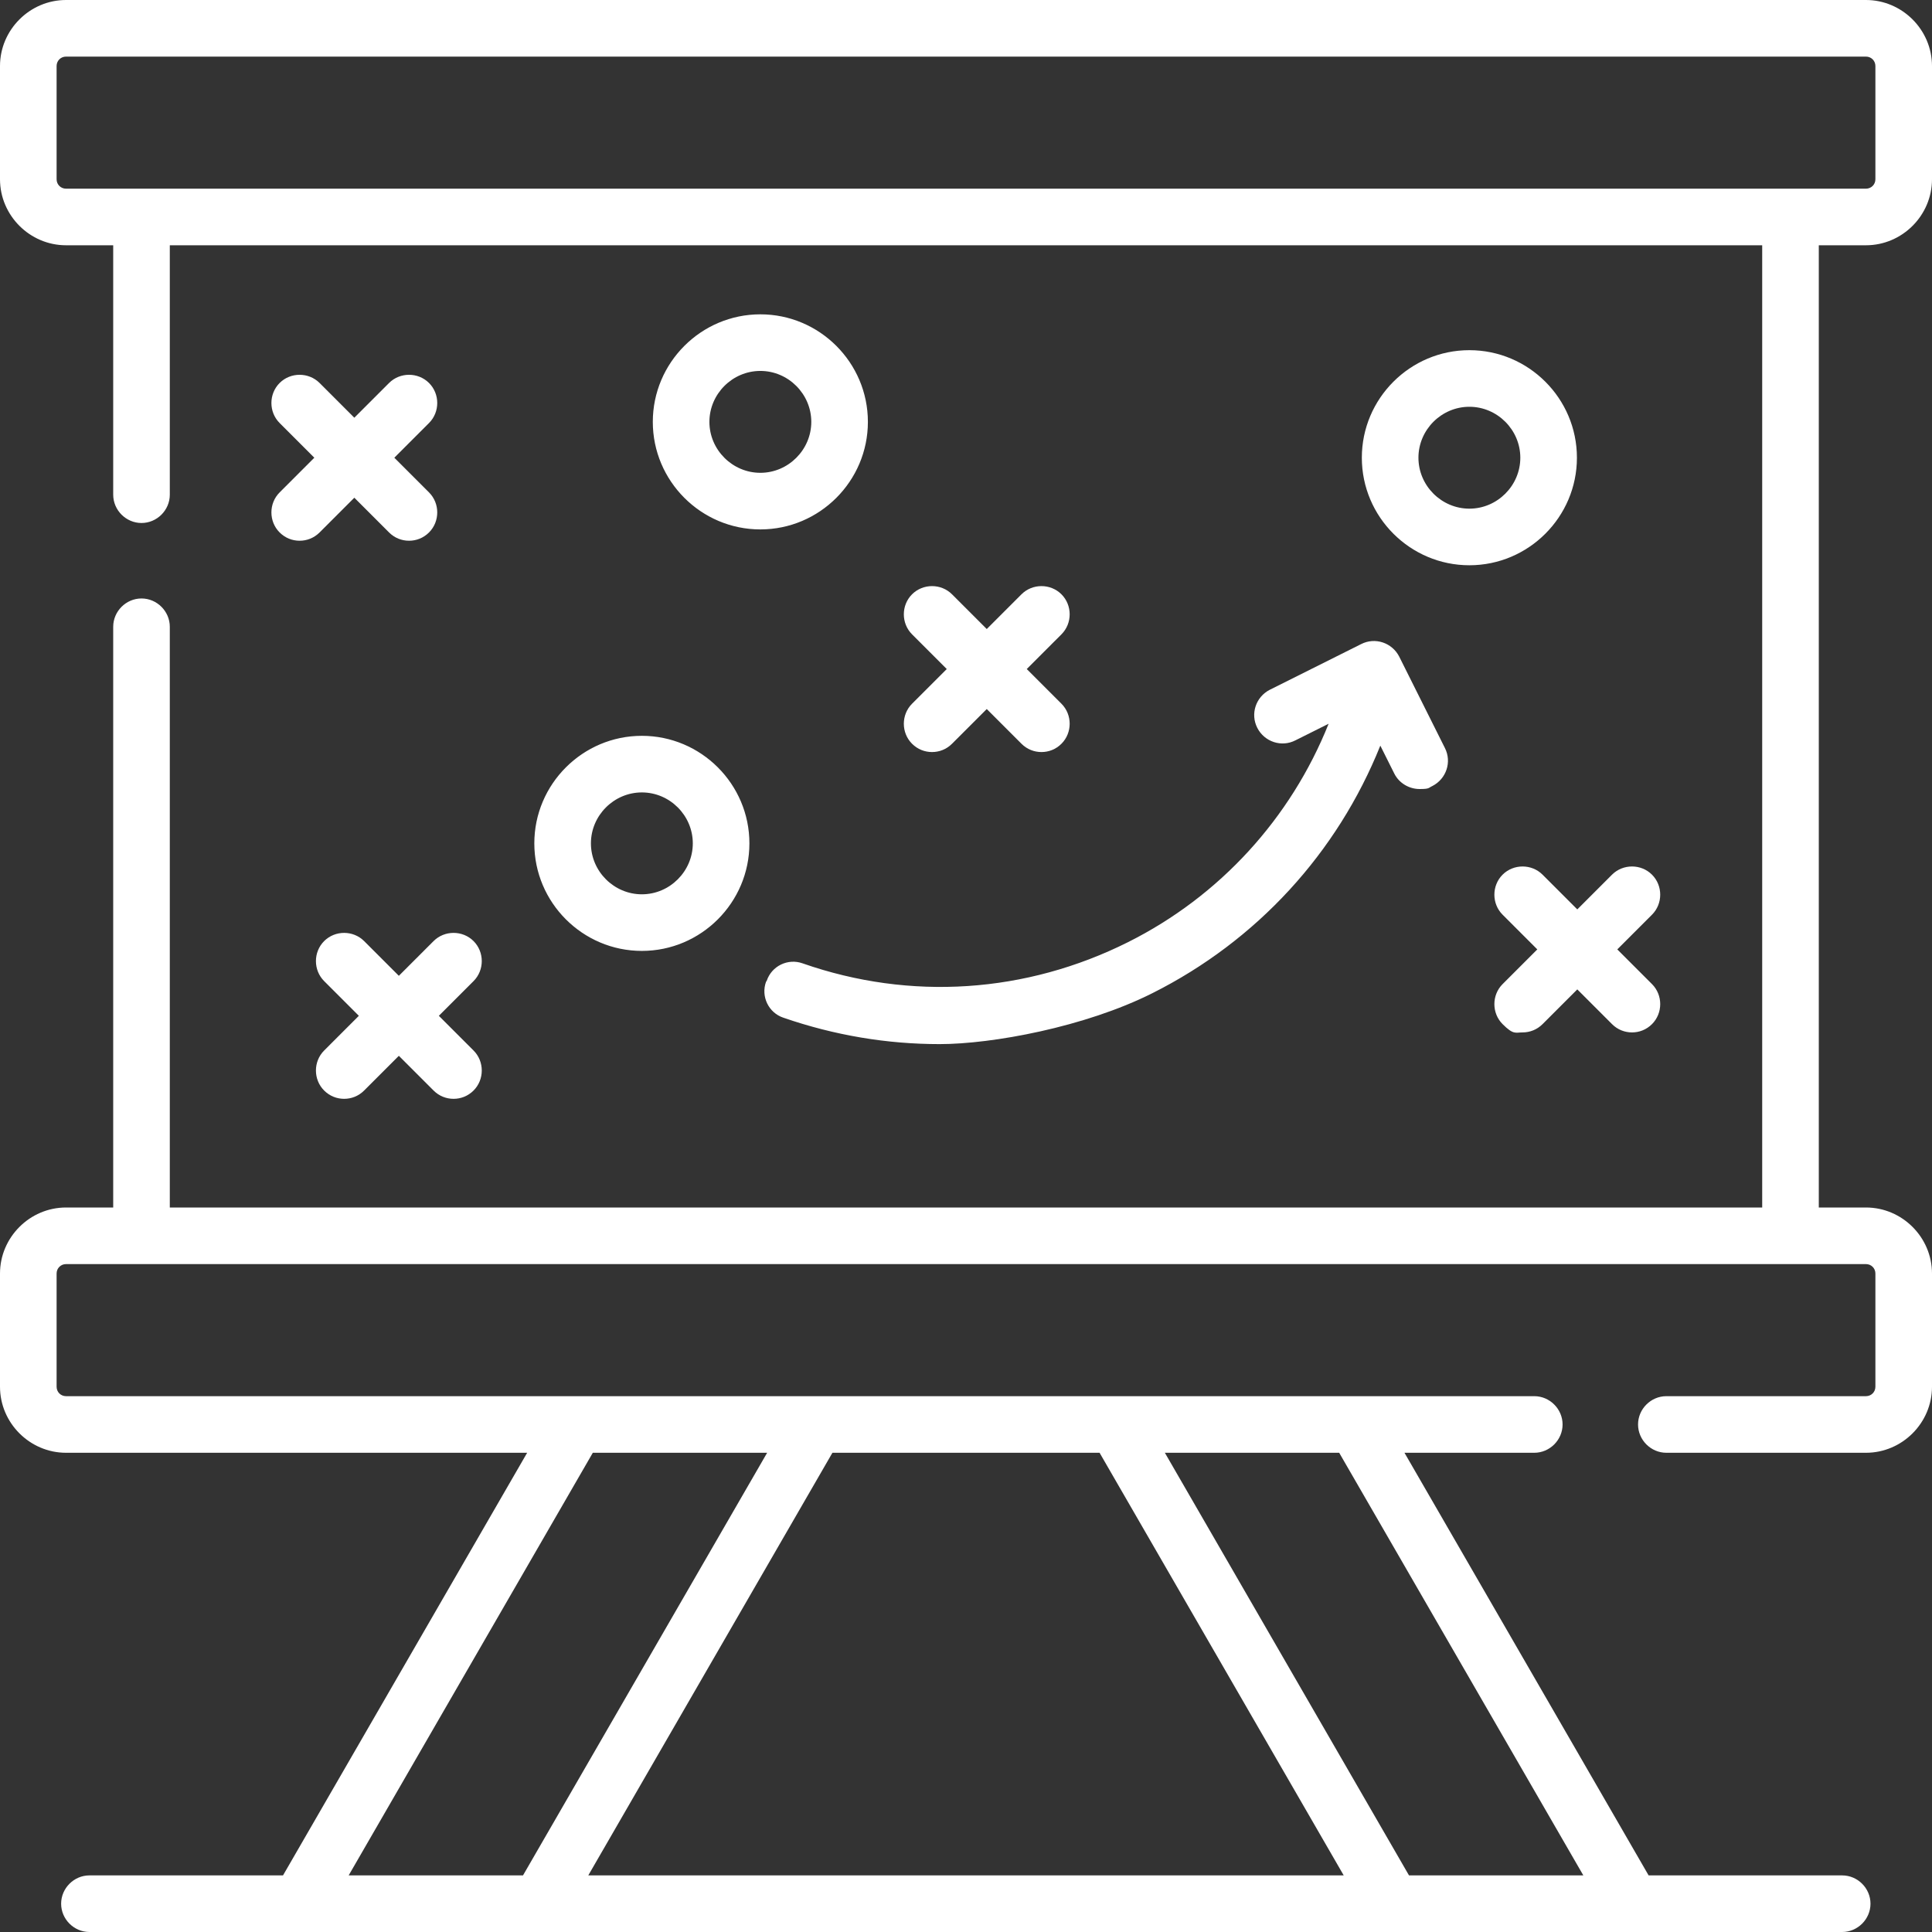 <svg xmlns="http://www.w3.org/2000/svg" id="Capa_1" data-name="Capa 1" viewBox="0 0 512 512"><rect x="0" y="0" width="512" height="512" fill="#333333" stroke="none"/><defs><style>      .cls-1 {        fill: #fff;        stroke-width: 0px;      }    </style></defs><path class="cls-1" d="M201.5,83.3c-15.7,0-28.5,12.8-28.5,28.5s12.8,28.5,28.5,28.5,28.5-12.8,28.5-28.5-12.8-28.5-28.5-28.5ZM201.5,125.3c-7.4,0-13.5-6.1-13.5-13.5s6.1-13.5,13.5-13.5,13.5,6.1,13.5,13.5-6.1,13.5-13.5,13.5ZM494.5,65c9.6,0,17.5-7.9,17.5-17.5v-30C512,7.9,504.1,0,494.5,0H17.5C7.9,0,0,7.9,0,17.5v30c0,9.6,7.9,17.5,17.5,17.5h12.5v66.1c0,4.1,3.4,7.5,7.5,7.5s7.5-3.4,7.5-7.5v-66.1h422v255H45v-153.9c0-4.1-3.4-7.5-7.5-7.5s-7.5,3.4-7.5,7.5v153.9h-12.5c-9.6,0-17.5,7.9-17.5,17.5v30c0,9.6,7.9,17.5,17.5,17.5h122.2l-64.7,112H23.7c-4.1,0-7.5,3.4-7.5,7.5s3.4,7.5,7.5,7.5h464.5c4.1,0,7.5-3.4,7.5-7.5s-3.4-7.5-7.5-7.5h-51.3l-64.7-112h34.4c4.1,0,7.5-3.4,7.5-7.5s-3.4-7.5-7.5-7.5H17.5c-1.4,0-2.5-1.1-2.5-2.5v-30c0-1.4,1.1-2.5,2.5-2.5h477c1.4,0,2.5,1.1,2.5,2.5v30c0,1.4-1.1,2.5-2.5,2.5h-52.9c-4.1,0-7.5,3.4-7.5,7.5s3.4,7.5,7.5,7.5h52.9c9.6,0,17.5-7.9,17.5-17.5v-30c0-9.6-7.9-17.5-17.5-17.5h-12.5V65h12.5ZM354.9,385l64.7,112h-46.2l-64.7-112h46.2ZM291.4,385l64.7,112h-200.2l64.7-112h70.8ZM203.3,385l-64.7,112h-46.2l64.7-112h46.2ZM17.5,50c-1.4,0-2.5-1.1-2.5-2.5v-30c0-1.4,1.1-2.5,2.5-2.5h477c1.4,0,2.5,1.1,2.5,2.5v30c0,1.4-1.1,2.5-2.5,2.5H17.5ZM141.6,223.5c0,15.7,12.8,28.5,28.5,28.5s28.5-12.8,28.5-28.5-12.8-28.5-28.5-28.5-28.5,12.8-28.5,28.5ZM183.6,223.5c0,7.4-6.1,13.5-13.5,13.5s-13.5-6.1-13.5-13.5,6.1-13.5,13.5-13.5,13.5,6.1,13.5,13.5ZM203,260.2c-1.4,3.9.7,8.2,4.6,9.5,13.6,4.7,27.5,7,41.4,7s38.5-4.5,56.4-13.5c27.7-13.9,49-37.2,60.4-65.6l3.7,7.4c1.3,2.6,4,4.1,6.7,4.1s2.3-.3,3.4-.8c3.7-1.9,5.2-6.4,3.3-10.1l-12.1-24.2c-1.9-3.7-6.4-5.2-10.1-3.3l-24.2,12.1c-3.7,1.9-5.2,6.4-3.3,10.1s6.4,5.2,10.1,3.3l8.8-4.4c-10,25-28.8,45.7-53.2,57.9-27,13.5-57.6,15.6-86.2,5.6-3.9-1.4-8.2.7-9.5,4.6h0ZM74.1,141.1c1.5,1.5,3.4,2.2,5.3,2.2s3.8-.7,5.3-2.2l9.2-9.2,9.2,9.2c1.5,1.5,3.4,2.2,5.3,2.2s3.8-.7,5.3-2.2c2.9-2.9,2.9-7.7,0-10.6l-9.2-9.2,9.2-9.2c2.9-2.9,2.9-7.7,0-10.6-2.9-2.9-7.7-2.9-10.6,0l-9.2,9.2-9.2-9.2c-2.9-2.9-7.7-2.9-10.6,0-2.9,2.9-2.9,7.7,0,10.6l9.2,9.2-9.2,9.2c-2.9,2.9-2.9,7.7,0,10.6ZM437.8,231.8c-2.9-2.9-7.7-2.9-10.6,0l-9.2,9.2-9.2-9.2c-2.9-2.9-7.7-2.9-10.6,0-2.9,2.9-2.9,7.7,0,10.6l9.2,9.2-9.2,9.2c-2.9,2.9-2.9,7.7,0,10.6s3.4,2.2,5.3,2.2,3.8-.7,5.3-2.2l9.2-9.2,9.2,9.2c1.5,1.5,3.4,2.2,5.3,2.2s3.8-.7,5.3-2.2c2.9-2.9,2.9-7.7,0-10.6l-9.2-9.2,9.2-9.2c2.9-2.9,2.9-7.7,0-10.6h0ZM389.4,92.8c-15.7,0-28.5,12.8-28.5,28.5s12.8,28.5,28.5,28.5,28.5-12.8,28.5-28.5-12.8-28.5-28.5-28.5ZM389.4,134.8c-7.4,0-13.5-6.1-13.5-13.5s6.1-13.5,13.5-13.5,13.5,6.1,13.5,13.5-6.1,13.5-13.5,13.5ZM125.5,249.4c-2.9-2.9-7.7-2.9-10.6,0l-9.2,9.2-9.2-9.2c-2.9-2.9-7.7-2.9-10.6,0-2.9,2.9-2.9,7.7,0,10.6l9.2,9.2-9.2,9.2c-2.9,2.9-2.9,7.7,0,10.6,1.5,1.5,3.4,2.2,5.3,2.2s3.8-.7,5.3-2.2l9.2-9.2,9.2,9.2c1.5,1.5,3.4,2.2,5.3,2.2s3.8-.7,5.3-2.2c2.9-2.9,2.9-7.7,0-10.6l-9.2-9.2,9.2-9.2c2.9-2.9,2.9-7.7,0-10.6h0ZM241.7,197.1c1.5,1.5,3.4,2.2,5.3,2.2s3.8-.7,5.3-2.2l9.2-9.2,9.2,9.2c1.5,1.5,3.4,2.2,5.3,2.2s3.8-.7,5.3-2.2c2.9-2.9,2.9-7.7,0-10.6l-9.2-9.2,9.2-9.2c2.9-2.9,2.9-7.7,0-10.6-2.9-2.9-7.7-2.9-10.6,0l-9.2,9.2-9.2-9.2c-2.9-2.9-7.7-2.9-10.6,0-2.9,2.9-2.9,7.7,0,10.6l9.2,9.2-9.2,9.2c-2.9,2.9-2.9,7.7,0,10.6Z"></path></svg>